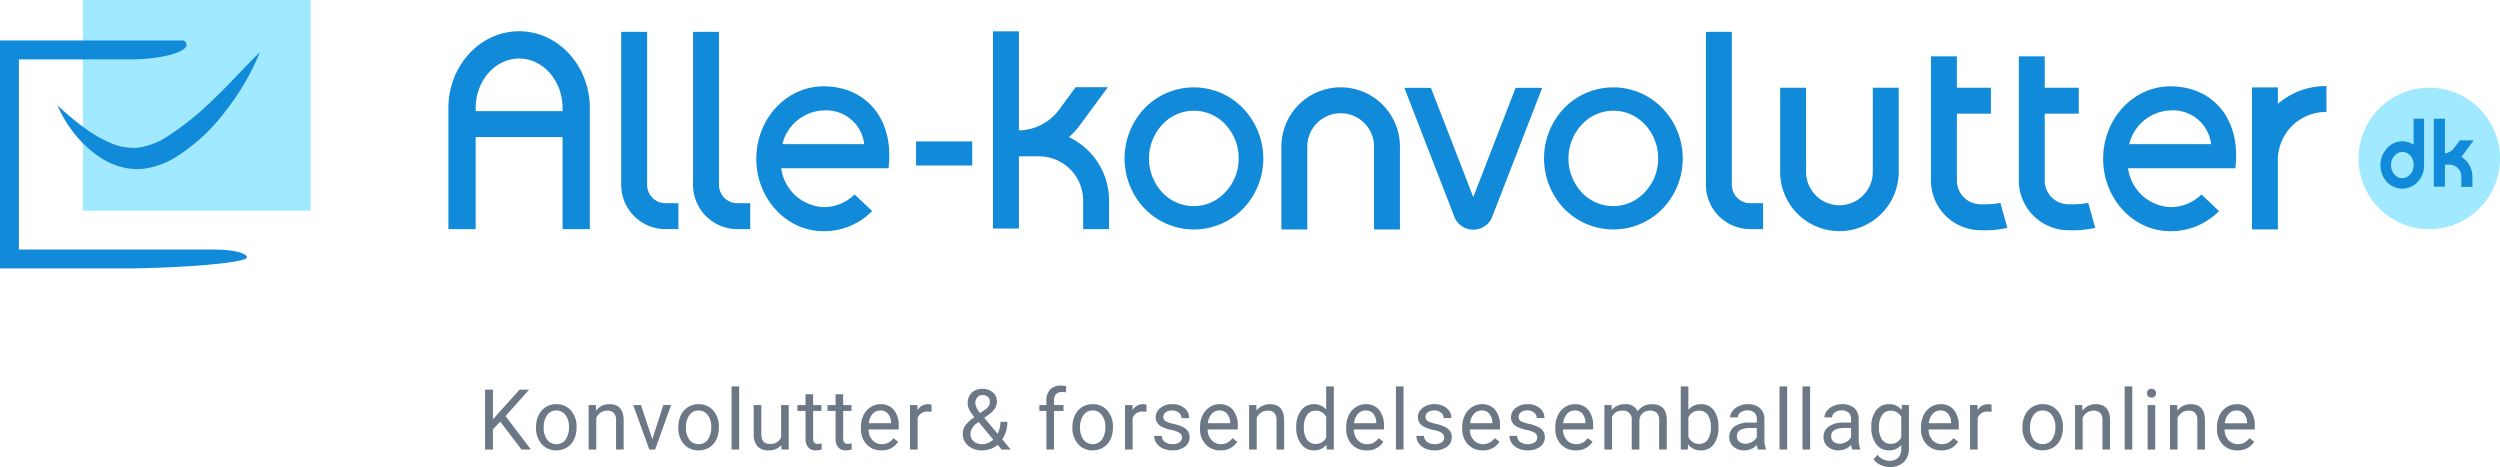 <svg xmlns="http://www.w3.org/2000/svg" width="385.908" height="72.096" viewBox="0 0 385.908 72.096">
  <g id="Group_68" data-name="Group 68" transform="translate(-658.368 -278.919)">
    <g id="Group_1" data-name="Group 1" transform="translate(536 -1205)">
      <g id="Group_66" data-name="Group 66">
        <circle id="Ellipse_24" data-name="Ellipse 24" cx="10.919" cy="10.919" r="10.919" transform="translate(486.439 1497.459)" fill="#a1e9ff"/>
      </g>
      <g id="Group_67" data-name="Group 67">
        <path id="Path_288" data-name="Path 288" d="M494.94,1506.268a3.122,3.122,0,0,0-3.642.1,3.879,3.879,0,0,0-.509,5.615,3.268,3.268,0,0,0,4.806,0,3.666,3.666,0,0,0,.955-2.571v-7.178h-1.61Zm0,3.144a2.283,2.283,0,0,1-.129.775,1.919,1.919,0,0,1-1.05,1.119,1.476,1.476,0,0,1-1.2-.017,1.863,1.863,0,0,1-.557-.427,2.059,2.059,0,0,1-.544-1.455,2.02,2.02,0,0,1,.545-1.456,1.6,1.6,0,0,1,1.888-.423,2.683,2.683,0,0,1,.64.5,2.223,2.223,0,0,1,.4,1.119Z" fill="#118ad9"/>
        <path id="Path_289" data-name="Path 289" d="M502.291,1508.125a3.725,3.725,0,0,0,.3-.355l1.61-2.184h-2.135l-.857,1.164a2.157,2.157,0,0,1-1.434.848v-5.354h-1.718v10.485h1.718v-3.393h.7a1.827,1.827,0,0,1,1.825,1.824v1.6h1.717v-1.6A3.563,3.563,0,0,0,502.291,1508.125Z" fill="#118ad9"/>
      </g>
    </g>
    <g id="Group_2" data-name="Group 2" transform="translate(536 -1205)">
      <path id="Path_290" data-name="Path 290" d="M202.5,1488.739c-6.019,0-10.916,5.317-10.916,11.853v18.693h4.207v-14.213h13.417v14.213h4.207v-18.693C213.413,1494.056,208.517,1488.739,202.5,1488.739Zm-6.709,12.333v-.48c0-4.216,3.01-7.646,6.709-7.646s6.708,3.43,6.708,7.646v.48Z" fill="#118ad9"/>
      <path id="Path_291" data-name="Path 291" d="M394.529,1515.285h-2a2.83,2.83,0,0,1-2.827-2.828v-23.614h-4v23.614a6.835,6.835,0,0,0,6.827,6.828h2Z" fill="#118ad9"/>
      <path id="Path_292" data-name="Path 292" d="M314.273,1500.66a10.563,10.563,0,0,0-15.231-.022,11.245,11.245,0,0,0,0,15.466,10.607,10.607,0,0,0,15.251,0,11.191,11.191,0,0,0-.02-15.444Zm-.705,7.714a7.406,7.406,0,0,1-2.023,5.173,6.623,6.623,0,0,1-9.816.02,7.692,7.692,0,0,1,.019-10.373,6.629,6.629,0,0,1,9.817-.019A7.536,7.536,0,0,1,313.568,1508.374Z" fill="#118ad9"/>
      <path id="Path_293" data-name="Path 293" d="M379.021,1500.66a10.563,10.563,0,0,0-15.231-.022,11.245,11.245,0,0,0,0,15.466,10.607,10.607,0,0,0,15.251,0,11.191,11.191,0,0,0-.02-15.444Zm-.7,7.714a7.411,7.411,0,0,1-2.023,5.173,6.623,6.623,0,0,1-9.816.02,7.692,7.692,0,0,1,.019-10.373,6.629,6.629,0,0,1,9.817-.019A7.536,7.536,0,0,1,378.316,1508.374Z" fill="#118ad9"/>
      <path id="Path_294" data-name="Path 294" d="M338.468,1519.344h-4V1506.55a5.149,5.149,0,1,0-10.3,0v12.794h-4V1506.55a9.149,9.149,0,1,1,18.3,0Z" fill="#118ad9"/>
      <path id="Path_295" data-name="Path 295" d="M431.157,1515.241a14.544,14.544,0,0,1-3.049.216,3.674,3.674,0,0,1-3.67-3.67v-10.322h5.254v-4h-5.254v-4.852h-4v19.174a7.678,7.678,0,0,0,7.67,7.67,16.218,16.218,0,0,0,4.124-.363Z" fill="#118ad9"/>
      <path id="Path_296" data-name="Path 296" d="M444.719,1515.241a14.544,14.544,0,0,1-3.049.216,3.674,3.674,0,0,1-3.67-3.67v-10.322h5.254v-4H438v-4.852h-4v19.174a7.678,7.678,0,0,0,7.67,7.67,16.21,16.21,0,0,0,4.124-.363Z" fill="#118ad9"/>
      <path id="Path_297" data-name="Path 297" d="M287.362,1505.085a11.761,11.761,0,0,0,1.7-1.846l4.32-5.862h-4.969l-2.571,3.489a7.866,7.866,0,0,1-6.191,3.179v-15.294h-4v30.443h4v-11.142h3.105a6.819,6.819,0,0,1,6.812,6.813v4.42h4v-4.42A10.829,10.829,0,0,0,287.362,1505.085Z" fill="#118ad9"/>
      <path id="Path_298" data-name="Path 298" d="M481.382,1497.206a11.336,11.336,0,0,0-7.392,2.741v-2.535h-4v21.916h4V1508.6a7.4,7.4,0,0,1,7.392-7.393h.109v-4Z" fill="#118ad9"/>
      <path id="Path_299" data-name="Path 299" d="M227.087,1515.285h-2a2.83,2.83,0,0,1-2.827-2.828v-23.614h-4v23.614a6.835,6.835,0,0,0,6.827,6.828h2Z" fill="#118ad9"/>
      <path id="Path_300" data-name="Path 300" d="M238.177,1515.285h-2a2.831,2.831,0,0,1-2.827-2.828v-23.614h-4v23.614a6.835,6.835,0,0,0,6.827,6.828h2Z" fill="#118ad9"/>
      <path id="Path_301" data-name="Path 301" d="M356.324,1497.482l-6.536,16.861-6.537-16.861h-4.1l7.826,20.176a3.168,3.168,0,0,0,5.626,0l7.822-20.175Z" fill="#118ad9"/>
      <path id="Path_302" data-name="Path 302" d="M254.284,1513.936a6.779,6.779,0,0,1-4.8,1.954,6.912,6.912,0,0,1-6.527-6h16.573c.041-.425.077-.906.1-1.422l.006-.414c0-.167,0-.333,0-.493-.118-6.17-4.2-10.315-10.147-10.315-5.721,0-10.377,5.015-10.377,11.181s4.656,11.182,10.377,11.182A10.467,10.467,0,0,0,257,1516.5Zm-4.8-12.968a5.9,5.9,0,0,1,6.292,5.2H243.139A6.8,6.8,0,0,1,249.483,1500.968Z" fill="#118ad9"/>
      <path id="Path_303" data-name="Path 303" d="M462.187,1513.936a6.782,6.782,0,0,1-4.8,1.954,6.911,6.911,0,0,1-6.527-6h16.573c.041-.425.077-.906.1-1.422l.005-.414c0-.167,0-.333,0-.493-.118-6.17-4.2-10.315-10.146-10.315-5.722,0-10.377,5.015-10.377,11.181s4.655,11.182,10.377,11.182a10.47,10.47,0,0,0,7.514-3.109Zm-4.8-12.968a5.9,5.9,0,0,1,6.292,5.2H451.041A6.8,6.8,0,0,1,457.386,1500.968Z" fill="#118ad9"/>
      <path id="Path_304" data-name="Path 304" d="M406.309,1519.6a9.159,9.159,0,0,1-9.149-9.15v-12.991h4v12.991a5.15,5.15,0,1,0,10.3,0v-12.991h4v12.991A9.16,9.16,0,0,1,406.309,1519.6Z" fill="#118ad9"/>
      <rect id="Rectangle_28" data-name="Rectangle 28" width="8.667" height="3.721" transform="translate(263.775 1505.746)" fill="#118ad9"/>
    </g>
    <g id="Group_3" data-name="Group 3" transform="translate(536 -1205)">
      <rect id="Rectangle_29" data-name="Rectangle 29" width="35.161" height="32.531" transform="translate(135.161 1483.919)" fill="#a1e9ff"/>
      <path id="Path_305" data-name="Path 305" d="M162.482,1491.978a37.831,37.831,0,0,1-5.263,9.043,28.732,28.732,0,0,1-7.909,7.27,11.9,11.9,0,0,1-5.627,1.742,10.57,10.57,0,0,1-5.639-1.676,16.832,16.832,0,0,1-4.062-3.654,18.7,18.7,0,0,1-2.736-4.518,43.391,43.391,0,0,0,3.915,3.294,19.933,19.933,0,0,0,4.156,2.46,8.987,8.987,0,0,0,4.214.792,11.154,11.154,0,0,0,4.249-1.474,44.275,44.275,0,0,0,7.611-6.084C157.835,1496.867,159.977,1494.417,162.482,1491.978Z" fill="#118ad9"/>
      <path id="Path_306" data-name="Path 306" d="M141.619,1525.354H122.368v-35.185H150.51a.655.655,0,0,1,.656.656h0c0,1.247-4.3,2.258-8.59,2.258H125.282v29.357H155.4c2.919,0,5.072.539,5.072,1.2h0C160.472,1524.588,148.7,1525.354,141.619,1525.354Z" fill="#118ad9"/>
    </g>
    <path id="Path_307" data-name="Path 307" d="M-133.937-4.3l-1.13,1.174V0h-1.219V-9.242h1.219v4.57l4.107-4.57h1.473l-3.637,4.082L-129.2,0h-1.46Zm5.525.8a4.057,4.057,0,0,1,.4-1.815,2.96,2.96,0,0,1,1.1-1.244A3.007,3.007,0,0,1-125.3-7a2.9,2.9,0,0,1,2.269.971,3.736,3.736,0,0,1,.866,2.583v.083a4.092,4.092,0,0,1-.384,1.8,2.916,2.916,0,0,1-1.1,1.241,3.041,3.041,0,0,1-1.641.444,2.889,2.889,0,0,1-2.263-.971,3.718,3.718,0,0,1-.866-2.571Zm1.181.14a2.938,2.938,0,0,0,.53,1.834,1.7,1.7,0,0,0,1.419.692,1.686,1.686,0,0,0,1.422-.7,3.213,3.213,0,0,0,.527-1.965,2.933,2.933,0,0,0-.536-1.831,1.705,1.705,0,0,0-1.425-.7,1.686,1.686,0,0,0-1.4.692A3.189,3.189,0,0,0-127.231-3.358Zm8.045-3.51.038.863A2.5,2.5,0,0,1-117.091-7q2.177,0,2.2,2.457V0h-1.174V-4.545a1.581,1.581,0,0,0-.34-1.1A1.361,1.361,0,0,0-117.447-6a1.7,1.7,0,0,0-1,.3,2.069,2.069,0,0,0-.673.8V0H-120.3V-6.868Zm8.718,5.275,1.7-5.275h1.2L-110.03,0h-.9l-2.488-6.868h1.2Zm4.015-1.9a4.057,4.057,0,0,1,.4-1.815,2.96,2.96,0,0,1,1.1-1.244A3.007,3.007,0,0,1-103.337-7a2.9,2.9,0,0,1,2.269.971A3.736,3.736,0,0,1-100.2-3.44v.083a4.092,4.092,0,0,1-.384,1.8,2.916,2.916,0,0,1-1.1,1.241,3.041,3.041,0,0,1-1.641.444,2.889,2.889,0,0,1-2.263-.971,3.718,3.718,0,0,1-.866-2.571Zm1.181.14a2.938,2.938,0,0,0,.53,1.834,1.7,1.7,0,0,0,1.419.692,1.686,1.686,0,0,0,1.422-.7,3.213,3.213,0,0,0,.527-1.965,2.933,2.933,0,0,0-.536-1.831,1.705,1.705,0,0,0-1.425-.7,1.686,1.686,0,0,0-1.4.692A3.189,3.189,0,0,0-105.273-3.358ZM-97.062,0h-1.174V-9.75h1.174Zm6.509-.679a2.494,2.494,0,0,1-2.012.806,2.135,2.135,0,0,1-1.673-.638A2.761,2.761,0,0,1-94.819-2.4V-6.868h1.174v4.437q0,1.562,1.27,1.562a1.758,1.758,0,0,0,1.79-1v-5h1.174V0h-1.117Zm4.91-7.852v1.663h1.282v.908h-1.282V-1.7a.953.953,0,0,0,.171.62.721.721,0,0,0,.584.207,2.843,2.843,0,0,0,.559-.076V0a3.424,3.424,0,0,1-.9.126,1.462,1.462,0,0,1-1.187-.476,2.045,2.045,0,0,1-.4-1.352V-5.96h-1.25v-.908h1.25V-8.531Zm4.637,0v1.663h1.282v.908h-1.282V-1.7a.953.953,0,0,0,.171.62.721.721,0,0,0,.584.207,2.843,2.843,0,0,0,.559-.076V0a3.424,3.424,0,0,1-.9.126,1.462,1.462,0,0,1-1.187-.476,2.045,2.045,0,0,1-.4-1.352V-5.96h-1.25v-.908h1.25V-8.531ZM-75.114.127A3,3,0,0,1-77.386-.79a3.4,3.4,0,0,1-.876-2.453v-.216a4.121,4.121,0,0,1,.39-1.825A3.045,3.045,0,0,1-76.78-6.541,2.745,2.745,0,0,1-75.26-7a2.572,2.572,0,0,1,2.082.882,3.82,3.82,0,0,1,.743,2.526V-3.1h-4.653a2.441,2.441,0,0,0,.594,1.641,1.866,1.866,0,0,0,1.444.625A2.045,2.045,0,0,0-74-1.085a2.648,2.648,0,0,0,.755-.673l.717.559A2.884,2.884,0,0,1-75.114.127ZM-75.26-6.03a1.566,1.566,0,0,0-1.193.517,2.515,2.515,0,0,0-.6,1.45h3.44v-.089a2.237,2.237,0,0,0-.482-1.387A1.475,1.475,0,0,0-75.26-6.03Zm7.893.216a3.519,3.519,0,0,0-.578-.044,1.547,1.547,0,0,0-1.568.984V0h-1.174V-6.868h1.143l.019.793A1.829,1.829,0,0,1-67.887-7a1.2,1.2,0,0,1,.521.089Zm4.83,3.333a2.167,2.167,0,0,1,.371-1.225,5.659,5.659,0,0,1,1.419-1.3,6.126,6.126,0,0,1-.825-1.206,2.164,2.164,0,0,1-.209-.908,2.179,2.179,0,0,1,.622-1.65,2.337,2.337,0,0,1,1.688-.6,2.275,2.275,0,0,1,1.574.555,1.8,1.8,0,0,1,.622,1.4,1.975,1.975,0,0,1-.282,1.031,3.671,3.671,0,0,1-.987.993l-.679.5,2.057,2.457a3.9,3.9,0,0,0,.432-1.834h1.06a4.425,4.425,0,0,1-.781,2.685L-55.136,0h-1.409l-.616-.73a3.218,3.218,0,0,1-1.1.638,3.9,3.9,0,0,1-1.285.219A3.176,3.176,0,0,1-61.718-.59,2.392,2.392,0,0,1-62.537-2.482Zm2.99,1.65a2.472,2.472,0,0,0,1.708-.711l-2.253-2.7-.209.152a2.113,2.113,0,0,0-1.06,1.606,1.559,1.559,0,0,0,.486,1.2A1.879,1.879,0,0,0-59.547-.832Zm-1.06-6.329a2.666,2.666,0,0,0,.749,1.523l.749-.527a1.993,1.993,0,0,0,.59-.581,1.324,1.324,0,0,0,.159-.67.908.908,0,0,0-.317-.708,1.158,1.158,0,0,0-.8-.282,1.035,1.035,0,0,0-.825.352A1.315,1.315,0,0,0-60.607-7.16ZM-49.633,0V-5.96h-1.085v-.908h1.085v-.7a2.339,2.339,0,0,1,.59-1.708,2.23,2.23,0,0,1,1.669-.6,3.1,3.1,0,0,1,.806.107l-.063.946a3.373,3.373,0,0,0-.635-.057,1.146,1.146,0,0,0-.882.334,1.356,1.356,0,0,0-.311.958v.726h1.466v.908h-1.466V0Zm4.015-3.5a4.057,4.057,0,0,1,.4-1.815,2.96,2.96,0,0,1,1.1-1.244A3.007,3.007,0,0,1-42.5-7a2.9,2.9,0,0,1,2.269.971,3.736,3.736,0,0,1,.866,2.583v.083a4.092,4.092,0,0,1-.384,1.8,2.916,2.916,0,0,1-1.1,1.241,3.041,3.041,0,0,1-1.641.444,2.889,2.889,0,0,1-2.263-.971,3.718,3.718,0,0,1-.866-2.571Zm1.181.14a2.938,2.938,0,0,0,.53,1.834,1.7,1.7,0,0,0,1.419.692,1.686,1.686,0,0,0,1.422-.7A3.213,3.213,0,0,0-40.54-3.5a2.933,2.933,0,0,0-.536-1.831,1.705,1.705,0,0,0-1.425-.7,1.686,1.686,0,0,0-1.4.692A3.189,3.189,0,0,0-44.438-3.358Zm10.254-2.457a3.519,3.519,0,0,0-.578-.044,1.547,1.547,0,0,0-1.568.984V0H-37.5V-6.868h1.143l.019.793A1.829,1.829,0,0,1-34.7-7a1.2,1.2,0,0,1,.521.089Zm5.468,3.993a.864.864,0,0,0-.359-.74,3.452,3.452,0,0,0-1.25-.454,5.912,5.912,0,0,1-1.416-.457,2.014,2.014,0,0,1-.774-.635,1.518,1.518,0,0,1-.251-.876,1.782,1.782,0,0,1,.714-1.428A2.789,2.789,0,0,1-30.226-7a2.87,2.87,0,0,1,1.895.6A1.915,1.915,0,0,1-27.6-4.85h-1.181a1.06,1.06,0,0,0-.409-.832,1.534,1.534,0,0,0-1.031-.349,1.606,1.606,0,0,0-1,.279.879.879,0,0,0-.362.73.712.712,0,0,0,.336.641,4.139,4.139,0,0,0,1.216.413,6.334,6.334,0,0,1,1.425.47,2.079,2.079,0,0,1,.809.657,1.615,1.615,0,0,1,.263.936,1.758,1.758,0,0,1-.736,1.476,3.089,3.089,0,0,1-1.911.555,3.459,3.459,0,0,1-1.46-.292,2.375,2.375,0,0,1-.993-.816A1.966,1.966,0,0,1-33-2.114h1.174a1.216,1.216,0,0,0,.473.936,1.835,1.835,0,0,0,1.165.346,1.894,1.894,0,0,0,1.07-.27A.829.829,0,0,0-28.715-1.822ZM-22.771.127A3,3,0,0,1-25.044-.79a3.4,3.4,0,0,1-.876-2.453v-.216a4.121,4.121,0,0,1,.39-1.825,3.045,3.045,0,0,1,1.092-1.257A2.745,2.745,0,0,1-22.917-7a2.572,2.572,0,0,1,2.082.882,3.82,3.82,0,0,1,.743,2.526V-3.1h-4.653a2.441,2.441,0,0,0,.594,1.641,1.866,1.866,0,0,0,1.444.625,2.045,2.045,0,0,0,1.054-.254,2.648,2.648,0,0,0,.755-.673l.717.559A2.884,2.884,0,0,1-22.771.127Zm-.146-6.157a1.566,1.566,0,0,0-1.193.517,2.515,2.515,0,0,0-.6,1.45h3.44v-.089a2.237,2.237,0,0,0-.482-1.387A1.475,1.475,0,0,0-22.917-6.03Zm5.684-.838L-17.2-6A2.5,2.5,0,0,1-15.138-7q2.177,0,2.2,2.457V0h-1.174V-4.545a1.581,1.581,0,0,0-.34-1.1A1.361,1.361,0,0,0-15.494-6a1.7,1.7,0,0,0-1,.3,2.069,2.069,0,0,0-.673.8V0h-1.174V-6.868Zm6.166,3.377a4.023,4.023,0,0,1,.749-2.542A2.369,2.369,0,0,1-8.356-7a2.382,2.382,0,0,1,1.911.825V-9.75h1.174V0H-6.35l-.057-.736A2.391,2.391,0,0,1-8.369.127a2.346,2.346,0,0,1-1.946-.978A4.069,4.069,0,0,1-11.067-3.4Zm1.174.133A3.046,3.046,0,0,0-9.41-1.53a1.56,1.56,0,0,0,1.333.66,1.713,1.713,0,0,0,1.631-1V-5.027A1.726,1.726,0,0,0-8.064-6a1.567,1.567,0,0,0-1.346.667A3.354,3.354,0,0,0-9.892-3.358ZM-.209.127A3,3,0,0,1-2.482-.79a3.4,3.4,0,0,1-.876-2.453v-.216a4.121,4.121,0,0,1,.39-1.825A3.045,3.045,0,0,1-1.876-6.541,2.745,2.745,0,0,1-.355-7a2.572,2.572,0,0,1,2.082.882,3.82,3.82,0,0,1,.743,2.526V-3.1H-2.184A2.441,2.441,0,0,0-1.59-1.457,1.866,1.866,0,0,0-.146-.832,2.045,2.045,0,0,0,.908-1.085a2.648,2.648,0,0,0,.755-.673L2.38-1.2A2.884,2.884,0,0,1-.209.127ZM-.355-6.03a1.566,1.566,0,0,0-1.193.517,2.515,2.515,0,0,0-.6,1.45h3.44v-.089A2.237,2.237,0,0,0,.812-5.538,1.475,1.475,0,0,0-.355-6.03ZM5.493,0H4.319V-9.75H5.493Zm6.268-1.822a.865.865,0,0,0-.359-.74,3.452,3.452,0,0,0-1.25-.454,5.912,5.912,0,0,1-1.416-.457,2.014,2.014,0,0,1-.774-.635,1.518,1.518,0,0,1-.251-.876,1.782,1.782,0,0,1,.714-1.428A2.789,2.789,0,0,1,10.251-7a2.87,2.87,0,0,1,1.895.6,1.915,1.915,0,0,1,.727,1.542H11.692a1.06,1.06,0,0,0-.409-.832,1.534,1.534,0,0,0-1.031-.349,1.605,1.605,0,0,0-1,.279.879.879,0,0,0-.362.73.712.712,0,0,0,.336.641,4.139,4.139,0,0,0,1.216.413,6.334,6.334,0,0,1,1.425.47,2.079,2.079,0,0,1,.809.657,1.615,1.615,0,0,1,.263.936A1.758,1.758,0,0,1,12.2-.428a3.089,3.089,0,0,1-1.911.555,3.459,3.459,0,0,1-1.46-.292,2.375,2.375,0,0,1-.993-.816,1.966,1.966,0,0,1-.359-1.133H8.651a1.216,1.216,0,0,0,.473.936,1.835,1.835,0,0,0,1.165.346,1.894,1.894,0,0,0,1.07-.27A.829.829,0,0,0,11.761-1.822ZM17.706.127A3,3,0,0,1,15.433-.79a3.4,3.4,0,0,1-.876-2.453v-.216a4.121,4.121,0,0,1,.39-1.825,3.045,3.045,0,0,1,1.092-1.257A2.745,2.745,0,0,1,17.56-7a2.572,2.572,0,0,1,2.082.882,3.82,3.82,0,0,1,.743,2.526V-3.1H15.732a2.441,2.441,0,0,0,.594,1.641,1.866,1.866,0,0,0,1.444.625,2.045,2.045,0,0,0,1.054-.254,2.648,2.648,0,0,0,.755-.673L20.3-1.2A2.884,2.884,0,0,1,17.706.127ZM17.56-6.03a1.566,1.566,0,0,0-1.193.517,2.515,2.515,0,0,0-.6,1.45h3.44v-.089a2.237,2.237,0,0,0-.482-1.387A1.475,1.475,0,0,0,17.56-6.03Zm8.572,4.208a.864.864,0,0,0-.359-.74,3.452,3.452,0,0,0-1.25-.454,5.912,5.912,0,0,1-1.416-.457,2.014,2.014,0,0,1-.774-.635,1.518,1.518,0,0,1-.251-.876A1.782,1.782,0,0,1,22.8-6.411,2.789,2.789,0,0,1,24.621-7a2.87,2.87,0,0,1,1.895.6,1.915,1.915,0,0,1,.727,1.542H26.062a1.06,1.06,0,0,0-.409-.832,1.534,1.534,0,0,0-1.031-.349,1.606,1.606,0,0,0-1,.279.879.879,0,0,0-.362.73.712.712,0,0,0,.336.641,4.139,4.139,0,0,0,1.216.413,6.334,6.334,0,0,1,1.425.47,2.079,2.079,0,0,1,.809.657,1.615,1.615,0,0,1,.263.936A1.758,1.758,0,0,1,26.57-.428a3.089,3.089,0,0,1-1.911.555A3.459,3.459,0,0,1,23.2-.165a2.375,2.375,0,0,1-.993-.816,1.966,1.966,0,0,1-.359-1.133h1.174a1.216,1.216,0,0,0,.473.936,1.835,1.835,0,0,0,1.165.346,1.894,1.894,0,0,0,1.07-.27A.829.829,0,0,0,26.132-1.822ZM32.076.127A3,3,0,0,1,29.8-.79a3.4,3.4,0,0,1-.876-2.453v-.216a4.121,4.121,0,0,1,.39-1.825A3.045,3.045,0,0,1,30.41-6.541,2.745,2.745,0,0,1,31.93-7a2.572,2.572,0,0,1,2.082.882,3.82,3.82,0,0,1,.743,2.526V-3.1H30.1A2.441,2.441,0,0,0,30.7-1.457a1.866,1.866,0,0,0,1.444.625,2.045,2.045,0,0,0,1.054-.254,2.648,2.648,0,0,0,.755-.673l.717.559A2.884,2.884,0,0,1,32.076.127ZM31.93-6.03a1.566,1.566,0,0,0-1.193.517,2.515,2.515,0,0,0-.6,1.45h3.44v-.089A2.237,2.237,0,0,0,33.1-5.538,1.475,1.475,0,0,0,31.93-6.03Zm5.678-.838.032.762A2.536,2.536,0,0,1,39.677-7a1.964,1.964,0,0,1,1.961,1.1,2.6,2.6,0,0,1,.892-.8,2.634,2.634,0,0,1,1.3-.3q2.26,0,2.3,2.393V0H44.952V-4.532a1.577,1.577,0,0,0-.336-1.1A1.482,1.482,0,0,0,43.485-6a1.557,1.557,0,0,0-1.085.39,1.584,1.584,0,0,0-.5,1.051V0H40.718V-4.5A1.31,1.31,0,0,0,39.252-6a1.571,1.571,0,0,0-1.581.984V0H36.5V-6.868ZM54.1-3.358a4.084,4.084,0,0,1-.724,2.53,2.312,2.312,0,0,1-1.942.955,2.394,2.394,0,0,1-2.012-.92L49.366,0H48.287V-9.75h1.174v3.637A2.381,2.381,0,0,1,51.423-7a2.326,2.326,0,0,1,1.965.946,4.206,4.206,0,0,1,.714,2.59Zm-1.174-.133a3.173,3.173,0,0,0-.463-1.854A1.534,1.534,0,0,0,51.131-6a1.724,1.724,0,0,0-1.669,1.079v2.971A1.772,1.772,0,0,0,51.144-.87a1.526,1.526,0,0,0,1.314-.654A3.374,3.374,0,0,0,52.927-3.491ZM60.211,0a2.467,2.467,0,0,1-.165-.724,2.62,2.62,0,0,1-1.955.851,2.424,2.424,0,0,1-1.666-.574A1.859,1.859,0,0,1,55.774-1.9a1.942,1.942,0,0,1,.816-1.666,3.846,3.846,0,0,1,2.295-.594h1.143V-4.7a1.319,1.319,0,0,0-.368-.981,1.48,1.48,0,0,0-1.085-.365,1.712,1.712,0,0,0-1.054.317.935.935,0,0,0-.425.768H55.913a1.621,1.621,0,0,1,.365-.993,2.491,2.491,0,0,1,.99-.759A3.331,3.331,0,0,1,58.643-7,2.715,2.715,0,0,1,60.5-6.4a2.141,2.141,0,0,1,.7,1.635v3.161a3.865,3.865,0,0,0,.241,1.5V0ZM58.262-.9a2.064,2.064,0,0,0,1.047-.286,1.728,1.728,0,0,0,.717-.743V-3.333h-.92q-2.158,0-2.158,1.263a1.069,1.069,0,0,0,.368.863A1.415,1.415,0,0,0,58.262-.9Zm6.446.9H63.533V-9.75h1.174Zm3.545,0H67.078V-9.75h1.174Zm6.509,0A2.467,2.467,0,0,1,74.6-.724a2.62,2.62,0,0,1-1.955.851,2.424,2.424,0,0,1-1.666-.574A1.859,1.859,0,0,1,70.325-1.9a1.942,1.942,0,0,1,.816-1.666,3.846,3.846,0,0,1,2.295-.594h1.143V-4.7a1.319,1.319,0,0,0-.368-.981,1.48,1.48,0,0,0-1.085-.365,1.712,1.712,0,0,0-1.054.317.935.935,0,0,0-.425.768H70.464a1.621,1.621,0,0,1,.365-.993,2.491,2.491,0,0,1,.99-.759A3.331,3.331,0,0,1,73.194-7a2.715,2.715,0,0,1,1.86.594,2.141,2.141,0,0,1,.7,1.635v3.161a3.865,3.865,0,0,0,.241,1.5V0ZM72.813-.9a2.064,2.064,0,0,0,1.047-.286,1.728,1.728,0,0,0,.717-.743V-3.333h-.92q-2.158,0-2.158,1.263a1.069,1.069,0,0,0,.368.863A1.415,1.415,0,0,0,72.813-.9Zm4.89-2.6a4.037,4.037,0,0,1,.743-2.555A2.375,2.375,0,0,1,80.414-7a2.363,2.363,0,0,1,1.961.889l.057-.762h1.073v6.7a2.794,2.794,0,0,1-.79,2.1,2.916,2.916,0,0,1-2.123.768,3.532,3.532,0,0,1-1.454-.317,2.5,2.5,0,0,1-1.085-.87l.609-.7a2.3,2.3,0,0,0,1.847.933,1.8,1.8,0,0,0,1.336-.482A1.844,1.844,0,0,0,82.325-.1v-.59A2.414,2.414,0,0,1,80.4.127a2.346,2.346,0,0,1-1.952-.971A4.244,4.244,0,0,1,77.7-3.491Zm1.181.133a3.08,3.08,0,0,0,.476,1.825,1.547,1.547,0,0,0,1.333.663,1.72,1.72,0,0,0,1.631-1.009V-5.015A1.74,1.74,0,0,0,80.706-6a1.561,1.561,0,0,0-1.339.667A3.354,3.354,0,0,0,78.884-3.358ZM88.516.127A3,3,0,0,1,86.244-.79a3.4,3.4,0,0,1-.876-2.453v-.216a4.121,4.121,0,0,1,.39-1.825A3.045,3.045,0,0,1,86.85-6.541,2.745,2.745,0,0,1,88.37-7a2.572,2.572,0,0,1,2.082.882,3.82,3.82,0,0,1,.743,2.526V-3.1H86.542a2.441,2.441,0,0,0,.594,1.641,1.866,1.866,0,0,0,1.444.625,2.045,2.045,0,0,0,1.054-.254,2.648,2.648,0,0,0,.755-.673l.717.559A2.884,2.884,0,0,1,88.516.127ZM88.37-6.03a1.566,1.566,0,0,0-1.193.517,2.515,2.515,0,0,0-.6,1.45h3.44v-.089a2.237,2.237,0,0,0-.482-1.387A1.475,1.475,0,0,0,88.37-6.03Zm7.893.216a3.519,3.519,0,0,0-.578-.044,1.547,1.547,0,0,0-1.568.984V0H92.943V-6.868h1.143l.019.793A1.829,1.829,0,0,1,95.743-7a1.2,1.2,0,0,1,.521.089ZM101.03-3.5a4.057,4.057,0,0,1,.4-1.815,2.96,2.96,0,0,1,1.1-1.244A3.007,3.007,0,0,1,104.146-7a2.9,2.9,0,0,1,2.269.971,3.736,3.736,0,0,1,.866,2.583v.083a4.092,4.092,0,0,1-.384,1.8,2.916,2.916,0,0,1-1.1,1.241,3.041,3.041,0,0,1-1.641.444A2.889,2.889,0,0,1,101.9-.844a3.718,3.718,0,0,1-.866-2.571Zm1.181.14a2.938,2.938,0,0,0,.53,1.834,1.7,1.7,0,0,0,1.419.692,1.686,1.686,0,0,0,1.422-.7,3.213,3.213,0,0,0,.527-1.965,2.933,2.933,0,0,0-.536-1.831,1.705,1.705,0,0,0-1.425-.7,1.686,1.686,0,0,0-1.4.692A3.189,3.189,0,0,0,102.21-3.358Zm8.045-3.51.038.863A2.5,2.5,0,0,1,112.35-7q2.177,0,2.2,2.457V0h-1.174V-4.545a1.581,1.581,0,0,0-.34-1.1A1.361,1.361,0,0,0,111.995-6a1.7,1.7,0,0,0-1,.3,2.069,2.069,0,0,0-.673.8V0h-1.174V-6.868ZM117.983,0h-1.174V-9.75h1.174Zm3.545,0h-1.174V-6.868h1.174Zm-1.27-8.69a.7.7,0,0,1,.175-.482.655.655,0,0,1,.517-.2.666.666,0,0,1,.521.2.694.694,0,0,1,.178.482.671.671,0,0,1-.178.476.678.678,0,0,1-.521.19.667.667,0,0,1-.517-.19A.678.678,0,0,1,120.259-8.69Zm4.649,1.822.038.863A2.5,2.5,0,0,1,127-7q2.177,0,2.2,2.457V0h-1.174V-4.545a1.581,1.581,0,0,0-.34-1.1A1.361,1.361,0,0,0,126.647-6a1.7,1.7,0,0,0-1,.3,2.069,2.069,0,0,0-.673.8V0H123.8V-6.868Zm9.3,7a3,3,0,0,1-2.272-.917,3.4,3.4,0,0,1-.876-2.453v-.216a4.121,4.121,0,0,1,.39-1.825,3.045,3.045,0,0,1,1.092-1.257A2.745,2.745,0,0,1,134.064-7a2.572,2.572,0,0,1,2.082.882,3.82,3.82,0,0,1,.743,2.526V-3.1h-4.653a2.441,2.441,0,0,0,.594,1.641,1.866,1.866,0,0,0,1.444.625,2.045,2.045,0,0,0,1.054-.254,2.647,2.647,0,0,0,.755-.673l.717.559A2.884,2.884,0,0,1,134.21.127Zm-.146-6.157a1.566,1.566,0,0,0-1.193.517,2.515,2.515,0,0,0-.6,1.45h3.44v-.089a2.237,2.237,0,0,0-.482-1.387A1.475,1.475,0,0,0,134.064-6.03Z" transform="translate(869.529 348.311)" fill="#6c7885"/>
  </g>
</svg>
